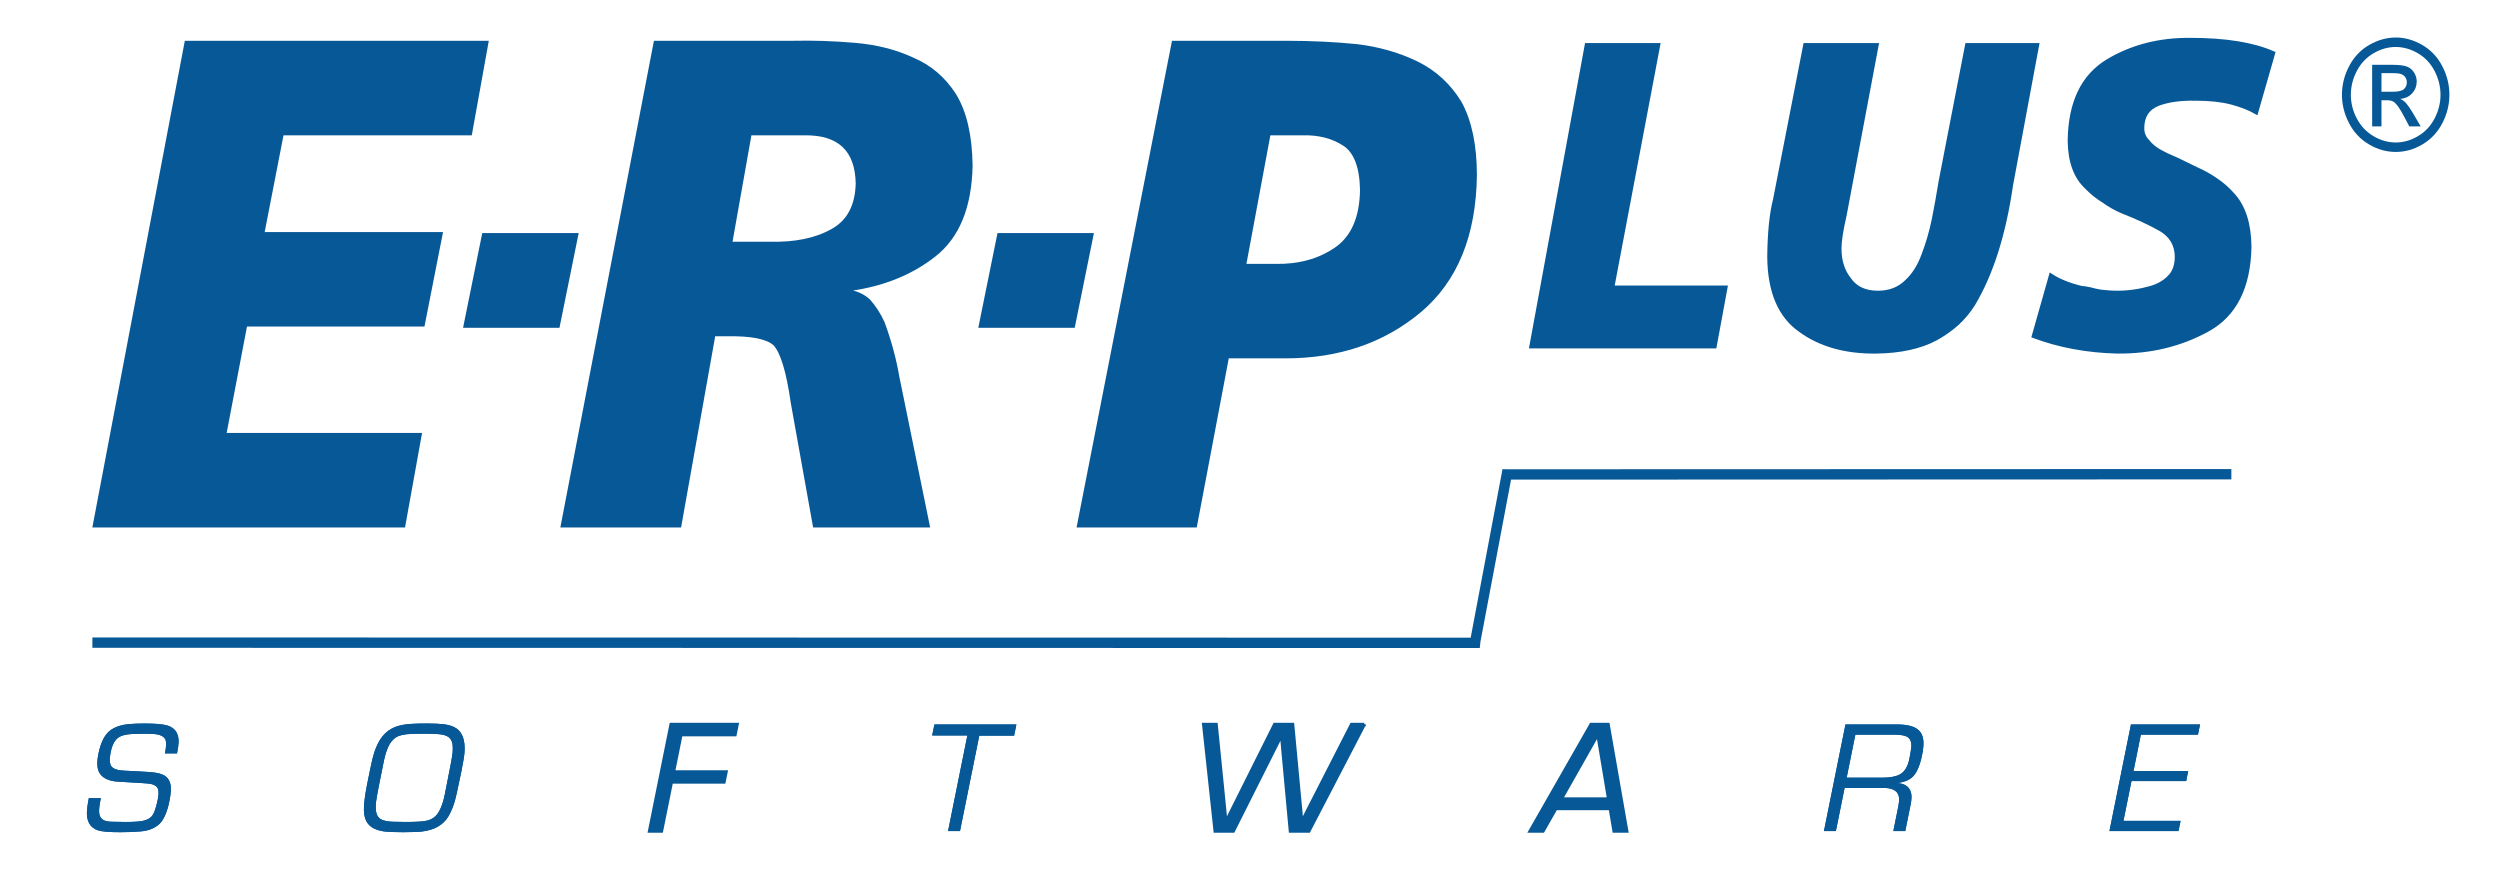 <?xml version="1.0" encoding="utf-8"?>
<!-- Generator: Adobe Illustrator 15.1.0, SVG Export Plug-In . SVG Version: 6.00 Build 0)  -->
<!DOCTYPE svg PUBLIC "-//W3C//DTD SVG 1.1//EN" "http://www.w3.org/Graphics/SVG/1.1/DTD/svg11.dtd">
<svg version="1.1" id="Ebene_1" xmlns="http://www.w3.org/2000/svg" xmlns:xlink="http://www.w3.org/1999/xlink" x="0px" y="0px"
	 width="531px" height="187px" viewBox="0 0 531 187" enable-background="new 0 0 531 187" xml:space="preserve">
<polyline fill="none" stroke="#075897" stroke-width="2.198" stroke-miterlimit="3.864" points="19.621,136.495 313.317,136.541 
	313.365,136.105 320.039,100.771 320.066,100.772 473.941,100.723 "/>
<g>
	<path fill="#075897" d="M508.85,7.966c1.916,0,3.786,0.523,5.611,1.571c1.825,1.047,3.247,2.545,4.266,4.494
		s1.527,3.981,1.527,6.097c0,2.094-0.502,4.108-1.505,6.041c-1.003,1.933-2.41,3.434-4.22,4.502c-1.81,1.069-3.703,1.603-5.68,1.603
		c-1.976,0-3.869-0.534-5.679-1.603c-1.811-1.068-3.22-2.569-4.228-4.502c-1.009-1.933-1.513-3.946-1.513-6.041
		c0-2.116,0.512-4.148,1.535-6.097s2.448-3.447,4.272-4.494C505.063,8.489,506.935,7.966,508.85,7.966z M508.85,9.979
		c-1.603,0-3.163,0.438-4.681,1.313c-1.518,0.875-2.705,2.126-3.562,3.753c-0.857,1.627-1.286,3.321-1.286,5.083
		c0,1.75,0.421,3.428,1.263,5.034c0.842,1.605,2.02,2.856,3.532,3.753c1.512,0.897,3.09,1.345,4.733,1.345s3.222-0.448,4.734-1.345
		c1.513-0.896,2.688-2.147,3.524-3.753c0.837-1.606,1.255-3.284,1.255-5.034c0-1.761-0.426-3.456-1.278-5.083
		c-0.852-1.627-2.039-2.878-3.562-3.753C512.001,10.417,510.443,9.979,508.85,9.979z M503.844,26.845v-13.08h4.22
		c1.441,0,2.485,0.121,3.131,0.362s1.159,0.663,1.543,1.265c0.383,0.601,0.574,1.24,0.574,1.917c0,0.956-0.32,1.788-0.96,2.497
		c-0.641,0.709-1.49,1.106-2.549,1.192c0.434,0.193,0.781,0.424,1.044,0.693c0.494,0.516,1.099,1.38,1.814,2.594l1.497,2.561h-2.42
		l-1.089-2.062c-0.856-1.622-1.548-2.636-2.071-3.044c-0.363-0.301-0.893-0.451-1.589-0.451h-1.164v5.558H503.844z M505.825,19.483
		h2.404c1.149,0,1.934-0.183,2.353-0.547c0.418-0.365,0.627-0.849,0.627-1.45c0-0.386-0.101-0.733-0.302-1.039
		c-0.202-0.306-0.481-0.535-0.84-0.685c-0.357-0.15-1.021-0.225-1.989-0.225h-2.253V19.483z"/>
</g>
<polygon fill="#075897" points="102.434,49.501 122.912,49.501 118.833,69.621 98.355,69.621 "/>
<polygon fill="#075897" points="211.87,49.501 232.349,49.501 228.27,69.621 207.791,69.621 "/>
<path fill-rule="evenodd" clip-rule="evenodd" fill="#075897" d="M37.599,160.02h-2.561c0.285-1.415,0.32-2.387,0.102-2.917
	c-0.244-0.564-0.818-0.934-1.722-1.11c-0.528-0.1-1.407-0.15-2.638-0.15c-1.879,0-3.138,0.056-3.775,0.166
	c-0.715,0.11-1.284,0.293-1.704,0.548c-0.42,0.254-0.776,0.63-1.067,1.128c-0.309,0.531-0.549,1.221-0.721,2.074
	c-0.223,1.105-0.25,1.957-0.079,2.555c0.192,0.708,0.91,1.144,2.152,1.31c0.349,0.044,1.51,0.11,3.483,0.199
	c2.108,0.088,3.549,0.209,4.323,0.365c0.817,0.167,1.439,0.423,1.867,0.771c0.427,0.349,0.732,0.85,0.914,1.502
	c0.213,0.773,0.151,1.996-0.187,3.665c-0.484,2.4-1.206,4.037-2.163,4.91c-0.958,0.874-2.223,1.388-3.794,1.542
	c-1.186,0.122-2.683,0.183-4.491,0.183c-2.345,0-3.904-0.127-4.679-0.381c-1.769-0.585-2.563-2.019-2.381-4.297
	c0.031-0.486,0.159-1.338,0.382-2.555h2.561c-0.058,0.289-0.096,0.478-0.114,0.566c-0.226,1.176-0.306,2.053-0.237,2.63
	c0.067,0.577,0.306,1.02,0.713,1.331c0.366,0.29,1,0.45,1.899,0.483c0.833,0.034,1.813,0.05,2.943,0.05
	c1.667,0,2.882-0.074,3.645-0.224c0.763-0.149,1.371-0.428,1.823-0.838c0.549-0.507,1.019-1.724,1.407-3.648
	c0.195-0.962,0.229-1.686,0.103-2.173c-0.195-0.697-0.854-1.117-1.977-1.261c-0.315-0.044-1.523-0.127-3.625-0.248
	c-1.972-0.1-3.17-0.177-3.595-0.232c-1.622-0.221-2.723-0.835-3.304-1.842c-0.497-0.862-0.563-2.2-0.197-4.014
	c0.516-2.555,1.424-4.263,2.726-5.125c1.016-0.664,2.262-1.057,3.737-1.179c1-0.087,2.103-0.132,3.309-0.132
	c2.422,0,4.087,0.155,4.996,0.463c1.577,0.54,2.33,1.73,2.259,3.572C37.917,158.223,37.806,158.995,37.599,160.02z"/>
<path fill="#075897" d="M37.599,160.02h-2.561c0.285-1.415,0.32-2.387,0.102-2.917c-0.244-0.564-0.818-0.934-1.722-1.11
	c-0.528-0.1-1.407-0.15-2.638-0.15c-1.879,0-3.138,0.056-3.775,0.166c-0.715,0.11-1.284,0.293-1.704,0.548
	c-0.42,0.254-0.776,0.63-1.067,1.128c-0.309,0.531-0.549,1.221-0.721,2.074c-0.223,1.105-0.25,1.957-0.079,2.555
	c0.192,0.708,0.91,1.144,2.152,1.31c0.349,0.044,1.51,0.11,3.483,0.199c2.108,0.088,3.549,0.209,4.323,0.365
	c0.817,0.167,1.439,0.423,1.867,0.771c0.427,0.349,0.732,0.85,0.914,1.502c0.213,0.773,0.151,1.996-0.187,3.665
	c-0.484,2.4-1.206,4.037-2.163,4.91c-0.958,0.874-2.223,1.388-3.794,1.542c-1.186,0.122-2.683,0.183-4.491,0.183
	c-2.345,0-3.904-0.127-4.679-0.381c-1.769-0.585-2.563-2.019-2.381-4.297c0.031-0.486,0.159-1.338,0.382-2.555h2.561
	c-0.058,0.289-0.096,0.478-0.114,0.566c-0.226,1.176-0.306,2.053-0.237,2.63c0.067,0.577,0.306,1.02,0.713,1.331
	c0.366,0.29,1,0.45,1.899,0.483c0.833,0.034,1.813,0.05,2.943,0.05c1.667,0,2.882-0.074,3.645-0.224
	c0.763-0.149,1.371-0.428,1.823-0.838c0.549-0.507,1.019-1.724,1.407-3.648c0.195-0.962,0.229-1.686,0.103-2.173
	c-0.195-0.697-0.854-1.117-1.977-1.261c-0.315-0.044-1.523-0.127-3.625-0.248c-1.972-0.1-3.17-0.177-3.595-0.232
	c-1.622-0.221-2.723-0.835-3.304-1.842c-0.497-0.862-0.563-2.2-0.197-4.014c0.516-2.555,1.424-4.263,2.726-5.125
	c1.016-0.664,2.262-1.057,3.737-1.179c1-0.087,2.103-0.132,3.309-0.132c2.422,0,4.087,0.155,4.996,0.463
	c1.577,0.54,2.33,1.73,2.259,3.572C37.917,158.223,37.806,158.995,37.599,160.02z"/>
<path fill-rule="evenodd" clip-rule="evenodd" fill="#075897" d="M89.587,155.843c-1.44,0-2.494,0.033-3.161,0.101
	c-0.667,0.065-1.248,0.193-1.743,0.38c-0.958,0.376-1.711,1.176-2.261,2.401c-0.368,0.828-0.661,1.777-0.876,2.849l-0.73,3.616
	c-0.573,2.839-0.886,4.524-0.937,5.057c-0.117,1.13-0.082,1.992,0.105,2.585c0.188,0.593,0.557,1.018,1.109,1.272
	c0.5,0.233,1.241,0.377,2.224,0.432c0.73,0.034,1.659,0.05,2.787,0.05c2.379,0,3.929-0.099,4.65-0.298
	c0.686-0.188,1.245-0.482,1.677-0.881c0.433-0.398,0.813-0.968,1.141-1.71c0.367-0.819,0.659-1.771,0.878-2.855l0.717-3.635
	c0.57-2.823,0.88-4.5,0.932-5.031c0.121-1.15,0.089-2.014-0.097-2.589c-0.186-0.576-0.559-0.996-1.119-1.262
	c-0.509-0.243-1.267-0.387-2.274-0.431C91.868,155.86,90.86,155.843,89.587,155.843z M90.575,153.67
	c1.585,0,2.799,0.053,3.643,0.157c0.844,0.104,1.566,0.295,2.169,0.572c1.714,0.796,2.473,2.598,2.274,5.405
	c-0.055,0.773-0.286,2.16-0.689,4.16c-0.727,3.602-1.243,5.857-1.55,6.763c-0.484,1.458-1.039,2.58-1.666,3.364
	c-0.627,0.784-1.449,1.398-2.464,1.84c-1.051,0.452-2.32,0.713-3.807,0.778c-0.788,0.034-1.729,0.05-2.822,0.05
	c-1.897,0-3.262-0.055-4.093-0.165c-0.831-0.111-1.571-0.332-2.218-0.663c-1.353-0.708-2.04-2-2.063-3.88
	c-0.023-1.215,0.202-3.016,0.672-5.403c0.183-0.906,0.395-1.956,0.636-3.149c0.334-1.658,0.633-2.89,0.897-3.695
	c0.484-1.459,1.084-2.619,1.799-3.482c0.715-0.862,1.601-1.502,2.656-1.922c0.919-0.353,2.057-0.569,3.412-0.647
	C88.243,153.697,89.314,153.67,90.575,153.67z"/>
<path fill="#075897" d="M89.587,155.843c-1.44,0-2.494,0.033-3.161,0.101c-0.667,0.065-1.248,0.193-1.743,0.38
	c-0.958,0.376-1.711,1.176-2.261,2.401c-0.368,0.828-0.661,1.777-0.876,2.849l-0.73,3.616c-0.573,2.839-0.886,4.524-0.937,5.057
	c-0.117,1.13-0.082,1.992,0.105,2.585c0.188,0.593,0.557,1.018,1.109,1.272c0.5,0.233,1.241,0.377,2.224,0.432
	c0.73,0.034,1.659,0.05,2.787,0.05c2.379,0,3.929-0.099,4.65-0.298c0.686-0.188,1.245-0.482,1.677-0.881
	c0.433-0.398,0.813-0.968,1.141-1.71c0.367-0.819,0.659-1.771,0.878-2.855l0.717-3.635c0.57-2.823,0.88-4.5,0.932-5.031
	c0.121-1.15,0.089-2.014-0.097-2.589c-0.186-0.576-0.559-0.996-1.119-1.262c-0.509-0.243-1.267-0.387-2.274-0.431
	C91.868,155.86,90.86,155.843,89.587,155.843z M90.575,153.67c1.585,0,2.799,0.053,3.643,0.157c0.844,0.104,1.566,0.295,2.169,0.572
	c1.714,0.796,2.473,2.598,2.274,5.405c-0.055,0.773-0.286,2.16-0.689,4.16c-0.727,3.602-1.243,5.857-1.55,6.763
	c-0.484,1.458-1.039,2.58-1.666,3.364c-0.627,0.784-1.449,1.398-2.464,1.84c-1.051,0.452-2.32,0.713-3.807,0.778
	c-0.788,0.034-1.729,0.05-2.822,0.05c-1.897,0-3.262-0.055-4.093-0.165c-0.831-0.111-1.571-0.332-2.218-0.663
	c-1.353-0.708-2.04-2-2.063-3.88c-0.023-1.215,0.202-3.016,0.672-5.403c0.183-0.906,0.395-1.956,0.636-3.149
	c0.334-1.658,0.633-2.89,0.897-3.695c0.484-1.459,1.084-2.619,1.799-3.482c0.715-0.862,1.601-1.502,2.656-1.922
	c0.919-0.353,2.057-0.569,3.412-0.647C88.243,153.697,89.314,153.67,90.575,153.67z"/>
<polygon fill-rule="evenodd" clip-rule="evenodd" fill="#075897" points="144.634,156.047 143.038,163.958 154.211,163.958 
	153.779,166.099 142.606,166.099 140.501,176.522 137.965,176.522 142.537,153.875 156.555,153.875 156.117,156.047 "/>
<polygon fill="none" stroke="#075897" stroke-width="0.701" stroke-miterlimit="3.864" points="144.634,156.047 143.038,163.958 
	154.211,163.958 153.779,166.099 142.606,166.099 140.501,176.522 137.965,176.522 142.537,153.875 156.555,153.875 
	156.117,156.047 "/>
<polygon fill-rule="evenodd" clip-rule="evenodd" fill="#075897" points="207.997,156.25 203.904,176.522 201.368,176.522 
	205.467,156.217 197.996,156.217 198.469,153.875 215.88,153.875 215.4,156.25 "/>
<polygon fill="#075897" points="207.997,156.25 203.904,176.522 201.368,176.522 205.467,156.217 197.996,156.217 198.469,153.875 
	215.88,153.875 215.4,156.25 "/>
<path fill-rule="evenodd" clip-rule="evenodd" fill="#075897" d="M289.764,153.875l-11.768,22.647h-3.916l-1.51-16.31
	c-0.139-1.416-0.26-2.776-0.366-4.082h-0.05l-0.492,1.03l-0.509,1.028l-1.033,2.058l-8.174,16.276h-3.849l-2.44-22.647h2.645
	l1.635,16.277c0.167,1.604,0.31,3.075,0.431,4.414h0.05l0.542-1.111l0.54-1.096l1.094-2.189l8.144-16.294h3.815l1.528,16.31
	l0.214,2.173l0.076,1.112l0.098,1.095h0.049l0.56-1.111l0.558-1.113l1.136-2.223l8.299-16.243H289.764z"/>
<path fill="none" stroke="#075897" stroke-width="0.701" stroke-miterlimit="3.864" d="M289.764,153.875l-11.768,22.647h-3.916
	l-1.51-16.31c-0.139-1.416-0.26-2.776-0.366-4.082h-0.05l-0.492,1.03l-0.509,1.028l-1.033,2.058l-8.174,16.276h-3.849l-2.44-22.647
	h2.645l1.635,16.277c0.167,1.604,0.31,3.075,0.431,4.414h0.05l0.542-1.111l0.54-1.096l1.094-2.189l8.144-16.294h3.815l1.528,16.31
	l0.214,2.173l0.076,1.112l0.098,1.095h0.049l0.56-1.111l0.558-1.113l1.136-2.223l8.299-16.243H289.764z"/>
<path fill-rule="evenodd" clip-rule="evenodd" fill="#075897" d="M341.679,169.697l-2.296-13.747l-7.778,13.747H341.679z
	 M342.02,171.734h-11.563l-2.725,4.788h-2.728l12.94-22.647h3.614l3.963,22.647h-2.694L342.02,171.734z"/>
<path fill="none" stroke="#075897" stroke-width="0.701" stroke-miterlimit="3.864" d="M341.679,169.697l-2.296-13.747
	l-7.778,13.747H341.679z M342.02,171.734h-11.563l-2.725,4.788h-2.728l12.94-22.647h3.614l3.963,22.647h-2.694L342.02,171.734z"/>
<path fill-rule="evenodd" clip-rule="evenodd" fill="#075897" d="M392.231,165.182h7.507c1.661,0,2.918-0.227,3.769-0.681
	c1.027-0.554,1.705-1.65,2.037-3.289c0.193-0.963,0.328-1.771,0.405-2.424c0.144-1.373-0.324-2.209-1.398-2.507
	c-0.583-0.156-1.274-0.233-2.076-0.233h-8.399L392.231,165.182z M387.405,176.522l4.572-22.647h10.901
	c2.026,0,3.486,0.331,4.376,0.994c0.775,0.574,1.201,1.441,1.279,2.602c0.056,0.718-0.039,1.685-0.284,2.899
	c-0.497,2.463-1.271,4.098-2.319,4.904c-0.645,0.498-1.577,0.84-2.801,1.027l-0.009,0.05c1.074,0.067,1.864,0.443,2.369,1.129
	c0.406,0.576,0.574,1.283,0.503,2.125c-0.028,0.42-0.076,0.796-0.144,1.129l-1.17,5.79h-2.535l1.051-5.207
	c0.15-0.744,0.207-1.36,0.17-1.847c-0.166-1.509-1.409-2.212-3.729-2.113h-7.843l-1.851,9.167H387.405z"/>
<path fill="#075897" d="M392.231,165.182h7.507c1.661,0,2.918-0.227,3.769-0.681c1.027-0.554,1.705-1.65,2.037-3.289
	c0.193-0.963,0.328-1.771,0.405-2.424c0.144-1.373-0.324-2.209-1.398-2.507c-0.583-0.156-1.274-0.233-2.076-0.233h-8.399
	L392.231,165.182z M387.405,176.522l4.572-22.647h10.901c2.026,0,3.486,0.331,4.376,0.994c0.775,0.574,1.201,1.441,1.279,2.602
	c0.056,0.718-0.039,1.685-0.284,2.899c-0.497,2.463-1.271,4.098-2.319,4.904c-0.645,0.498-1.577,0.84-2.801,1.027l-0.009,0.05
	c1.074,0.067,1.864,0.443,2.369,1.129c0.406,0.576,0.574,1.283,0.503,2.125c-0.028,0.42-0.076,0.796-0.144,1.129l-1.17,5.79h-2.535
	l1.051-5.207c0.15-0.744,0.207-1.36,0.17-1.847c-0.166-1.509-1.409-2.212-3.729-2.113h-7.843l-1.851,9.167H387.405z"/>
<polygon fill-rule="evenodd" clip-rule="evenodd" fill="#075897" points="454.715,156.047 453.158,163.755 464.778,163.755 
	464.346,165.895 452.728,165.895 451.02,174.349 463.153,174.349 462.715,176.522 448.045,176.522 452.616,153.875 467.286,153.875 
	466.848,156.047 "/>
<polygon fill="#075897" points="454.715,156.047 453.158,163.755 464.778,163.755 464.346,165.895 452.728,165.895 451.02,174.349 
	463.153,174.349 462.715,176.522 448.045,176.522 452.616,153.875 467.286,153.875 466.848,156.047 "/>
<polygon fill-rule="evenodd" clip-rule="evenodd" fill="#075897" points="20.02,111.692 85.748,111.692 89.245,92.286 
	47.736,92.286 52.184,69.014 89.881,69.014 93.695,49.62 55.809,49.62 59.939,28.406 99.923,28.406 103.42,9.001 39.535,9.001 "/>
<polygon fill="none" stroke="#075897" stroke-width="0.672" stroke-miterlimit="3.864" points="20.02,111.692 85.748,111.692 
	89.245,92.286 47.736,92.286 52.184,69.014 89.881,69.014 93.695,49.62 55.809,49.62 59.939,28.406 99.923,28.406 103.42,9.001 
	39.535,9.001 "/>
<path fill-rule="evenodd" clip-rule="evenodd" fill="#075897" d="M119.425,111.692h24.956l7.246-40.606h2.607
	c5.296-0.097,8.729,0.575,10.298,2.011c1.567,1.679,2.817,5.799,3.749,12.363l4.704,26.231h24.168l-6.465-31.613
	c-0.634-3.734-1.669-7.565-3.106-11.494c-0.803-1.773-1.818-3.354-3.044-4.743c-1.267-1.149-2.809-1.82-4.626-2.011v-0.287
	c7.275-0.91,13.431-3.331,18.466-7.26c5.076-3.931,7.697-10.303,7.867-19.12c-0.084-6.374-1.248-11.381-3.491-15.023
	c-2.242-3.498-5.227-6.04-8.953-7.621c-3.639-1.677-7.724-2.707-12.251-3.089c-4.401-0.385-8.866-0.529-13.394-0.432h-28.986
	L119.425,111.692z M159.318,28.406h11.57c7.341-0.094,11.075,3.437,11.201,10.593c-0.128,4.756-1.903,8.07-5.326,9.943
	c-3.466,1.969-7.925,2.882-13.377,2.737h-8.199L159.318,28.406z"/>
<path fill="none" stroke="#075897" stroke-width="0.672" stroke-miterlimit="3.864" d="M119.425,111.692h24.956l7.246-40.606h2.607
	c5.296-0.097,8.729,0.575,10.298,2.011c1.567,1.679,2.817,5.799,3.749,12.363l4.704,26.231h24.168l-6.465-31.613
	c-0.634-3.734-1.669-7.565-3.106-11.494c-0.803-1.773-1.818-3.354-3.044-4.743c-1.267-1.149-2.809-1.82-4.626-2.011v-0.287
	c7.275-0.91,13.431-3.331,18.466-7.26c5.076-3.931,7.697-10.303,7.867-19.12c-0.084-6.374-1.248-11.381-3.491-15.023
	c-2.242-3.498-5.227-6.04-8.953-7.621c-3.639-1.677-7.724-2.707-12.251-3.089c-4.401-0.385-8.866-0.529-13.394-0.432h-28.986
	L119.425,111.692z M159.318,28.406h11.57c7.341-0.094,11.075,3.437,11.201,10.593c-0.128,4.756-1.903,8.07-5.326,9.943
	c-3.466,1.969-7.925,2.882-13.377,2.737h-8.199L159.318,28.406z"/>
<path fill-rule="evenodd" clip-rule="evenodd" fill="#075897" d="M229.07,111.692h24.84l6.801-35.912h12.332
	c11.259,0,20.76-3.234,28.506-9.703c7.701-6.472,11.638-16.081,11.808-28.828c0-6.374-1.079-11.526-3.237-15.455
	c-2.287-3.737-5.334-6.541-9.143-8.411c-3.809-1.867-8.041-3.089-12.697-3.664c-4.782-0.48-9.734-0.719-14.854-0.719h-24.219
	L229.07,111.692z M269.546,28.406h7.118c3.393-0.094,6.319,0.648,8.78,2.23c2.418,1.534,3.67,4.771,3.756,9.711
	c-0.086,5.898-1.908,10.07-5.47,12.516c-3.563,2.446-7.867,3.621-12.914,3.524h-6.48L269.546,28.406z"/>
<path fill="none" stroke="#075897" stroke-width="0.672" stroke-miterlimit="3.864" d="M229.07,111.692h24.84l6.801-35.912h12.332
	c11.259,0,20.76-3.234,28.506-9.703c7.701-6.472,11.638-16.081,11.808-28.828c0-6.374-1.079-11.526-3.237-15.455
	c-2.287-3.737-5.334-6.541-9.143-8.411c-3.809-1.867-8.041-3.089-12.697-3.664c-4.782-0.48-9.734-0.719-14.854-0.719h-24.219
	L229.07,111.692z M269.546,28.406h7.118c3.393-0.094,6.319,0.648,8.78,2.23c2.418,1.534,3.67,4.771,3.756,9.711
	c-0.086,5.898-1.908,10.07-5.47,12.516c-3.563,2.446-7.867,3.621-12.914,3.524h-6.48L269.546,28.406z"/>
<polygon fill-rule="evenodd" clip-rule="evenodd" fill="#075897" points="325.149,73.66 364.269,73.66 366.611,60.979 
	342.557,60.979 352.314,9.478 336.945,9.478 "/>
<polygon fill="none" stroke="#075897" stroke-width="0.672" stroke-miterlimit="3.864" points="325.149,73.66 364.269,73.66 
	366.611,60.979 342.557,60.979 352.314,9.478 336.945,9.478 "/>
<path fill-rule="evenodd" clip-rule="evenodd" fill="#075897" d="M432.796,9.478h-15.06l-5.642,29.065
	c-0.423,2.635-0.901,5.301-1.431,7.997c-0.557,2.695-1.298,5.242-2.226,7.637c-0.847,2.336-2.039,4.208-3.575,5.615
	c-1.563,1.528-3.563,2.292-6,2.292c-2.676,0-4.662-0.913-5.96-2.74c-1.403-1.737-2.106-3.924-2.106-6.559
	c0-1.527,0.358-3.849,1.074-6.964l6.839-36.342h-15.354l-6.428,32.913c-0.767,2.994-1.176,7.034-1.229,12.123
	c0.053,7.423,2.273,12.663,6.665,15.717c4.232,3.082,9.588,4.594,16.067,4.533c5.165-0.059,9.429-0.986,12.793-2.783
	c1.667-0.928,3.191-2.005,4.567-3.232c1.298-1.196,2.438-2.572,3.417-4.129c3.841-6.434,6.515-14.857,8.024-25.271L432.796,9.478z"
	/>
<path fill="none" stroke="#075897" stroke-width="0.672" stroke-miterlimit="3.864" d="M432.796,9.478h-15.06l-5.642,29.065
	c-0.423,2.635-0.901,5.301-1.431,7.997c-0.557,2.695-1.298,5.242-2.226,7.637c-0.847,2.336-2.039,4.208-3.575,5.615
	c-1.563,1.528-3.563,2.292-6,2.292c-2.676,0-4.662-0.913-5.96-2.74c-1.403-1.737-2.106-3.924-2.106-6.559
	c0-1.527,0.358-3.849,1.074-6.964l6.839-36.342h-15.354l-6.428,32.913c-0.767,2.994-1.176,7.034-1.229,12.123
	c0.053,7.423,2.273,12.663,6.665,15.717c4.232,3.082,9.588,4.594,16.067,4.533c5.165-0.059,9.429-0.986,12.793-2.783
	c1.667-0.928,3.191-2.005,4.567-3.232c1.298-1.196,2.438-2.572,3.417-4.129c3.841-6.434,6.515-14.857,8.024-25.271L432.796,9.478z"
	/>
<path fill-rule="evenodd" clip-rule="evenodd" fill="#075897" d="M479.271,23.977l3.654-12.734
	c-4.308-1.913-10.203-2.869-17.69-2.869c-6.569-0.059-12.412,1.438-17.528,4.492c-5.359,3.203-8.092,8.876-8.198,17.02
	c0.054,4.43,1.256,7.738,3.606,9.923c1.121,1.168,2.351,2.156,3.69,2.964c1.283,0.929,2.651,1.691,4.101,2.29
	c2.979,1.168,5.616,2.395,7.911,3.682c2.241,1.287,3.39,3.189,3.443,5.704c0,1.647-0.392,2.964-1.177,3.952
	c-0.814,0.987-1.871,1.75-3.172,2.29c-0.596,0.239-1.232,0.434-1.91,0.583c-0.649,0.18-1.34,0.331-2.072,0.45
	c-1.437,0.24-2.79,0.36-4.064,0.36c-1.273,0-2.574-0.09-3.901-0.27c-0.678-0.121-1.328-0.27-1.951-0.449
	c-0.65-0.15-1.314-0.255-1.991-0.315c-2.655-0.659-4.81-1.542-6.463-2.65l-3.698,13.047c5.512,2.062,11.467,3.168,17.867,3.317
	c7.044,0.061,13.43-1.48,19.157-4.625c5.835-3.173,8.834-9.085,8.993-17.738c-0.054-4.79-1.203-8.442-3.445-10.958
	c-1.122-1.287-2.352-2.38-3.691-3.278c-1.342-0.928-2.736-1.707-4.187-2.336c-1.477-0.718-2.858-1.391-4.144-2.019
	c-1.34-0.54-2.57-1.124-3.692-1.752c-1.065-0.599-1.9-1.302-2.503-2.11c-0.738-0.72-1.106-1.633-1.106-2.741
	c0-2.513,1.119-4.206,3.357-5.074c2.075-0.777,4.709-1.137,7.905-1.077c2.948,0,5.46,0.269,7.535,0.808
	C475.981,22.403,477.77,23.106,479.271,23.977z"/>
<path fill="none" stroke="#075897" stroke-width="0.672" stroke-miterlimit="3.864" d="M479.271,23.977l3.654-12.734
	c-4.308-1.913-10.203-2.869-17.69-2.869c-6.569-0.059-12.412,1.438-17.528,4.492c-5.359,3.203-8.092,8.876-8.198,17.02
	c0.054,4.43,1.256,7.738,3.606,9.923c1.121,1.168,2.351,2.156,3.69,2.964c1.283,0.929,2.651,1.691,4.101,2.29
	c2.979,1.168,5.616,2.395,7.911,3.682c2.241,1.287,3.39,3.189,3.443,5.704c0,1.647-0.392,2.964-1.177,3.952
	c-0.814,0.987-1.871,1.75-3.172,2.29c-0.596,0.239-1.232,0.434-1.91,0.583c-0.649,0.18-1.34,0.331-2.072,0.45
	c-1.437,0.24-2.79,0.36-4.064,0.36c-1.273,0-2.574-0.09-3.901-0.27c-0.678-0.121-1.328-0.27-1.951-0.449
	c-0.65-0.15-1.314-0.255-1.991-0.315c-2.655-0.659-4.81-1.542-6.463-2.65l-3.698,13.047c5.512,2.062,11.467,3.168,17.867,3.317
	c7.044,0.061,13.43-1.48,19.157-4.625c5.835-3.173,8.834-9.085,8.993-17.738c-0.054-4.79-1.203-8.442-3.445-10.958
	c-1.122-1.287-2.352-2.38-3.691-3.278c-1.342-0.928-2.736-1.707-4.187-2.336c-1.477-0.718-2.858-1.391-4.144-2.019
	c-1.34-0.54-2.57-1.124-3.692-1.752c-1.065-0.599-1.9-1.302-2.503-2.11c-0.738-0.72-1.106-1.633-1.106-2.741
	c0-2.513,1.119-4.206,3.357-5.074c2.075-0.777,4.709-1.137,7.905-1.077c2.948,0,5.46,0.269,7.535,0.808
	C475.981,22.403,477.77,23.106,479.271,23.977z"/>
</svg>
